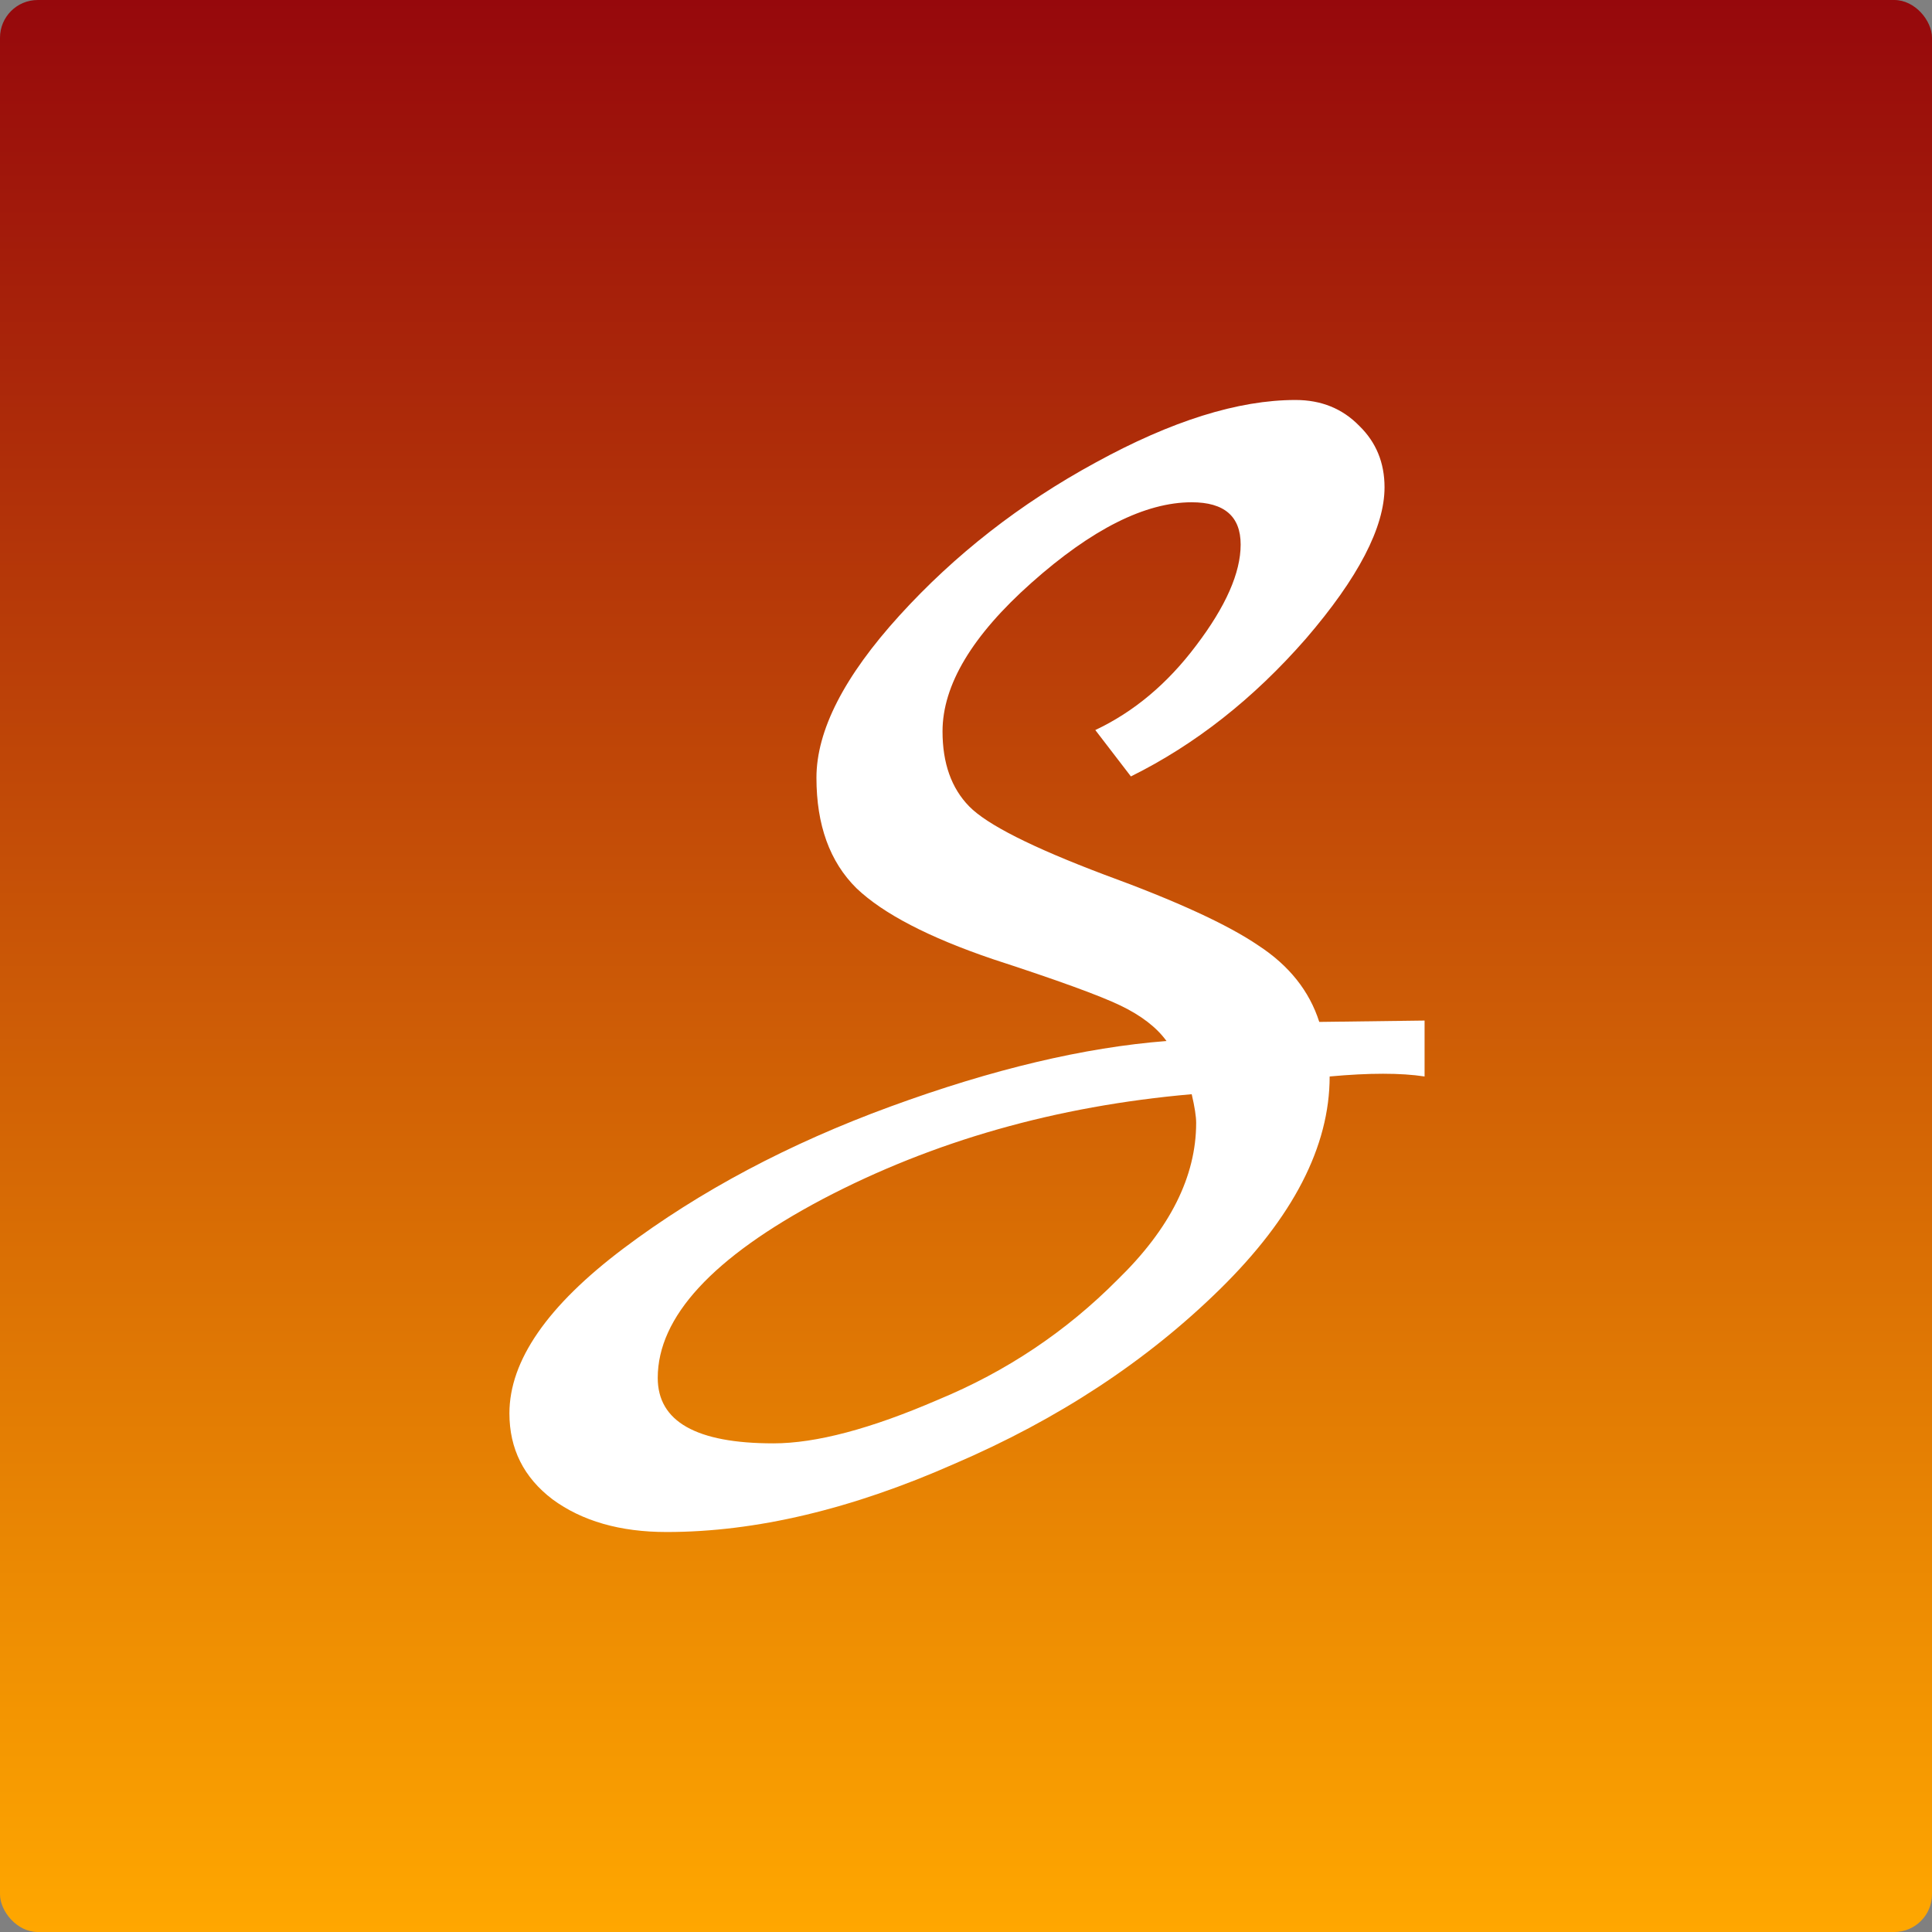 <svg width="512" height="512" viewBox="0 0 512 512" fill="none" xmlns="http://www.w3.org/2000/svg">
<rect x="0" y="0" width="512" height="512" fill="#808080" stroke="none"/>
<rect width="512" height="512" rx="10" fill="url(#paint0_linear_14146_653)"/>
<path d="M349.62 270.819L377.529 270.458V285.277C374.384 284.795 370.715 284.554 366.523 284.554C362.33 284.554 357.613 284.795 352.372 285.277C352.372 303.831 342.676 322.626 323.284 341.663C303.892 360.699 280.439 376.12 252.923 387.928C225.67 399.976 200.251 406 176.666 406C164.35 406 154.261 403.108 146.399 397.325C138.8 391.542 135 383.952 135 374.554C135 360.578 145.089 346 165.267 330.819C185.445 315.639 209.03 303.108 236.021 293.229C263.012 283.349 287.383 277.566 309.133 275.88C306.513 272.265 302.451 269.133 296.948 266.482C291.445 263.831 280.177 259.735 263.143 254.193C246.11 248.41 234.056 242.145 226.98 235.398C219.905 228.41 216.367 218.651 216.367 206.12C216.367 193.59 223.704 179.253 238.379 163.108C253.054 146.964 270.35 133.47 290.266 122.627C310.444 111.542 328.132 106 343.331 106C350.144 106 355.778 108.289 360.233 112.867C364.688 117.205 366.916 122.627 366.916 129.133C366.916 139.735 359.971 153.108 346.083 169.253C332.194 185.157 316.733 197.325 299.699 205.759L290.266 193.47C300.486 188.651 309.395 181.181 316.995 171.06C324.856 160.699 328.787 151.783 328.787 144.313C328.787 136.843 324.463 133.108 315.816 133.108C303.499 133.108 289.348 140.217 273.363 154.434C257.64 168.41 249.779 181.542 249.779 193.831C249.779 202.265 252.137 208.892 256.854 213.711C261.571 218.53 273.494 224.554 292.624 231.783C311.754 238.771 325.38 245.036 333.504 250.578C341.628 255.88 347 262.627 349.62 270.819ZM174.308 365.157C174.308 376.723 184.528 382.506 204.968 382.506C216.236 382.506 230.78 378.651 248.599 370.94C266.681 363.47 282.535 352.867 296.162 339.133C310.05 325.639 316.995 311.783 316.995 297.566C316.995 295.88 316.602 293.349 315.816 289.976C279.915 293.108 247.289 302.386 217.939 317.807C188.852 333.229 174.308 349.012 174.308 365.157Z" fill="white"/>
<defs>
<linearGradient id="paint0_linear_14146_653" x1="256" y1="0" x2="256" y2="512" gradientUnits="userSpaceOnUse">
<stop stop-color="#96080C"/>
<stop offset="1" stop-color="#FFA700"/>
</linearGradient>
</defs>
</svg>

